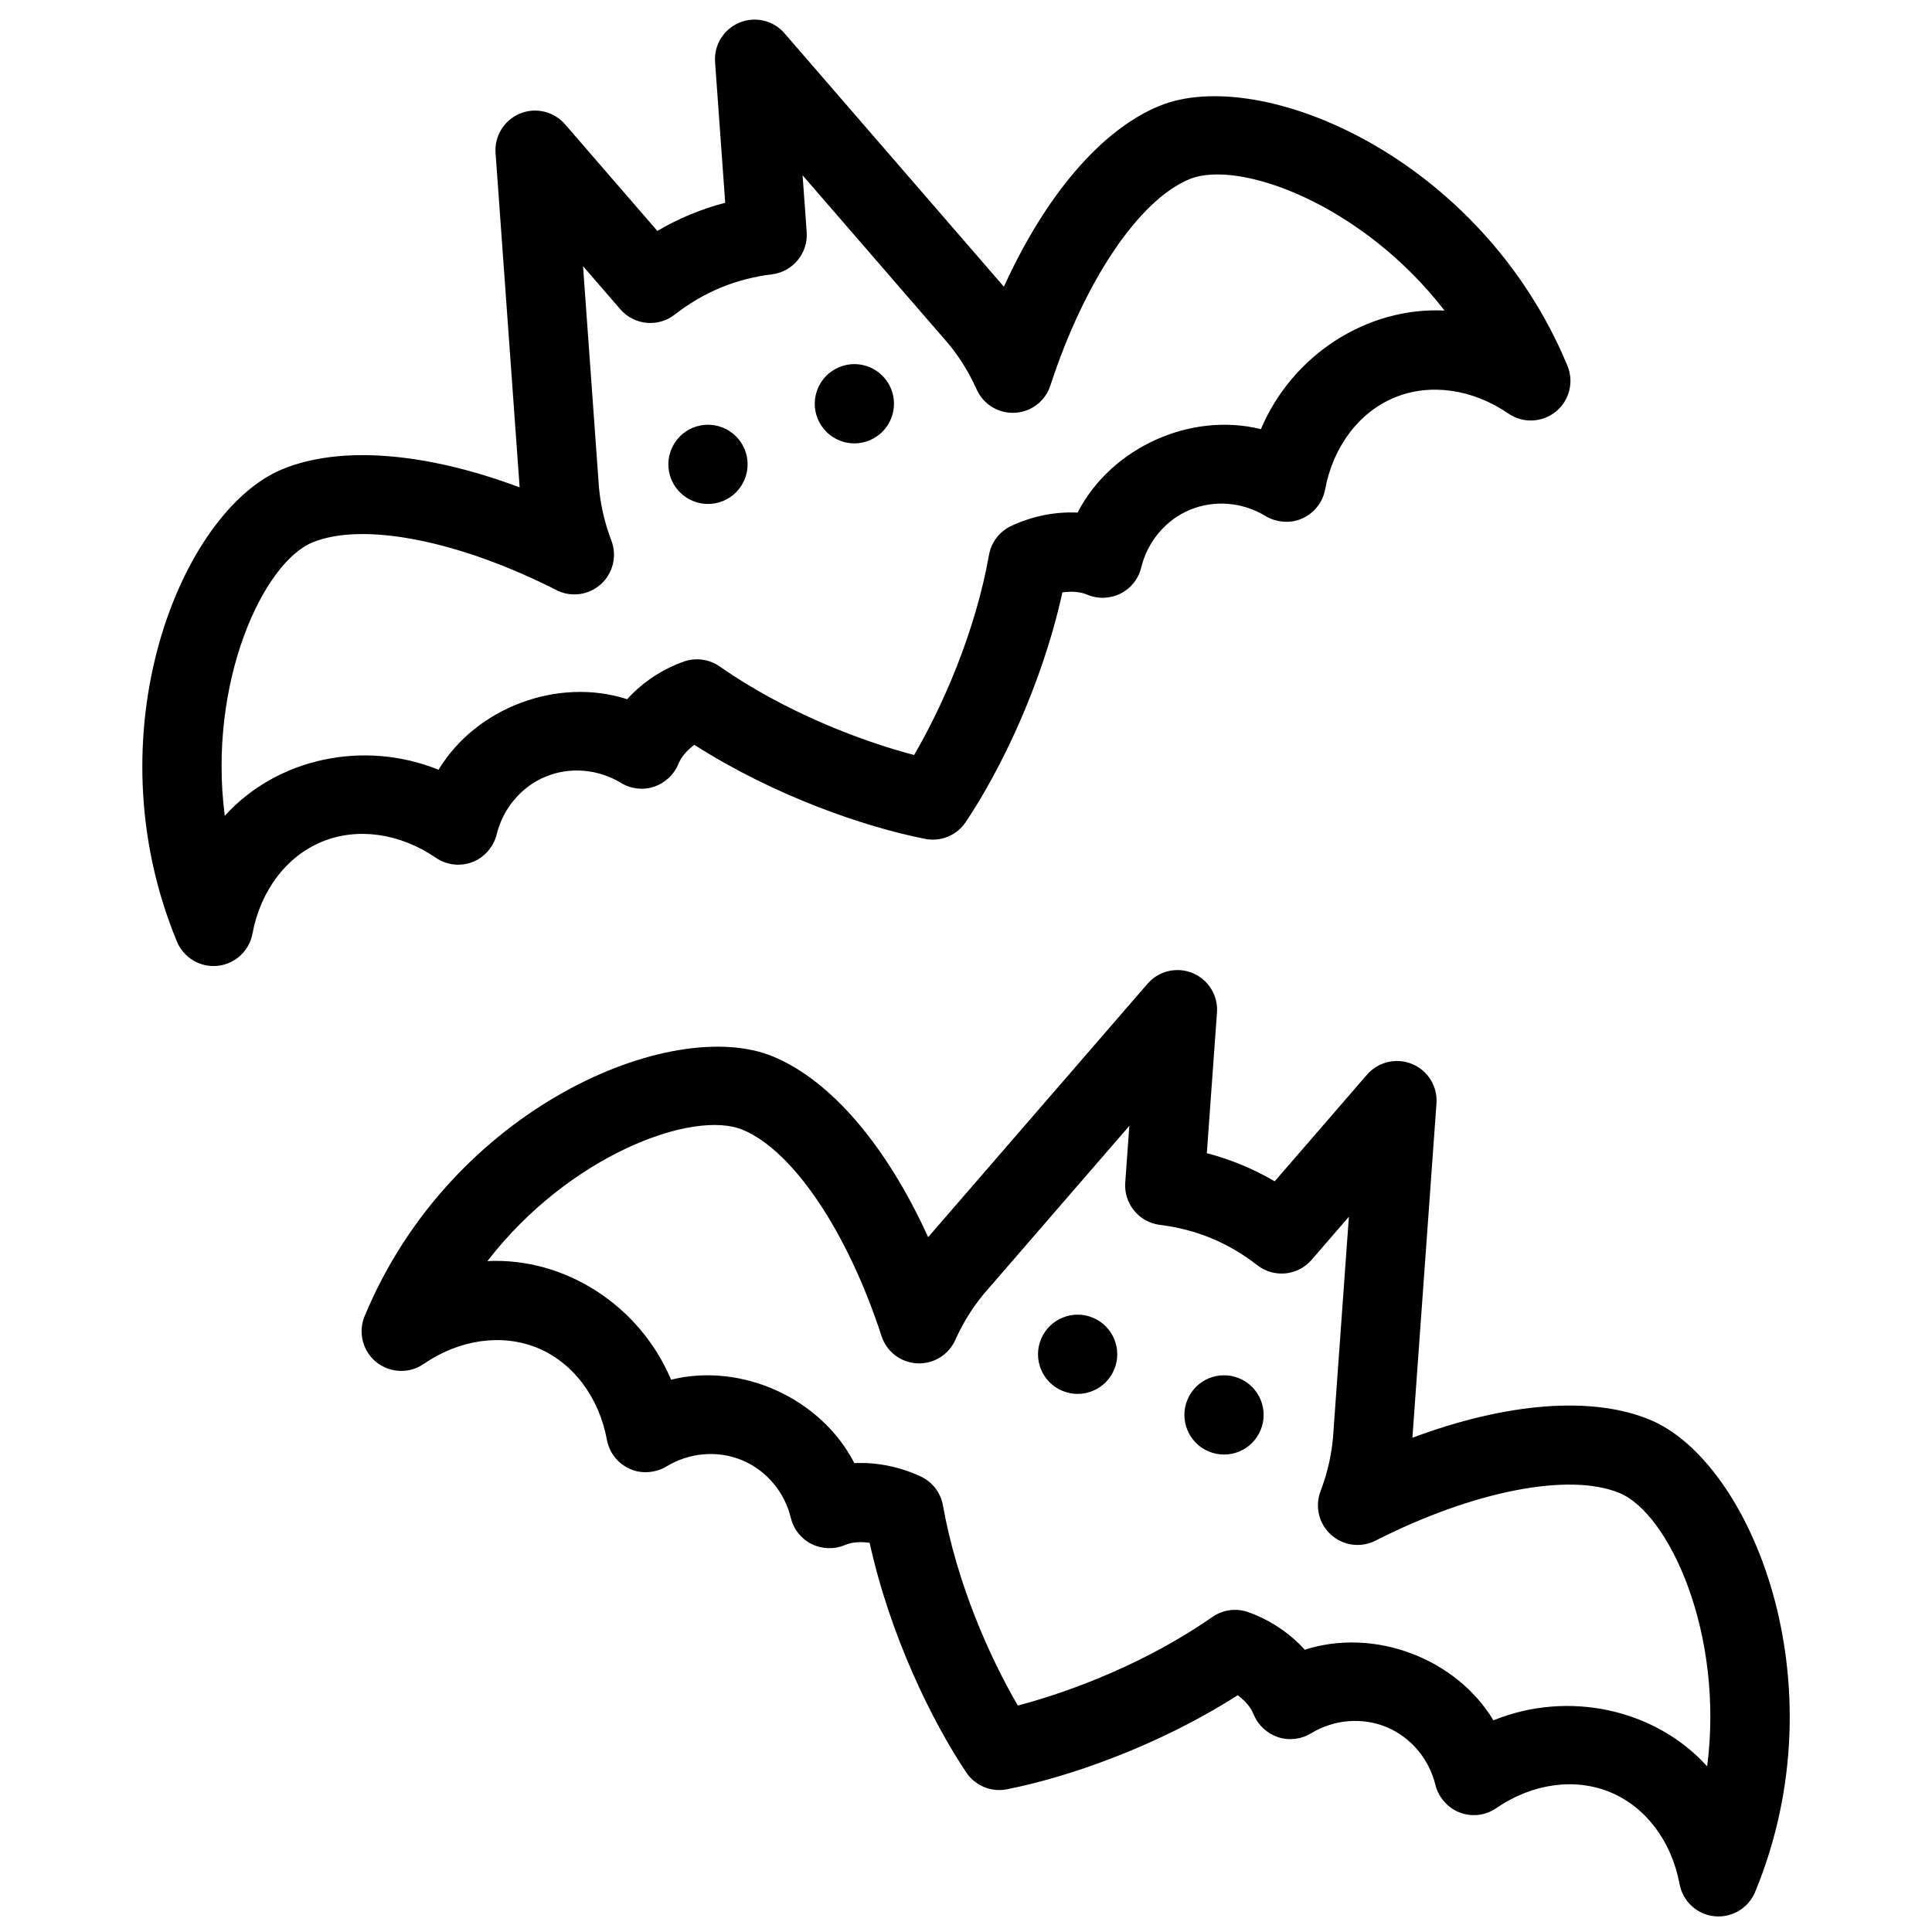 <?xml version="1.0" encoding="UTF-8"?>
<!-- Uploaded to: ICON Repo, www.svgrepo.com, Generator: ICON Repo Mixer Tools -->
<svg width="800px" height="800px" version="1.1" viewBox="144 144 512 512" xmlns="http://www.w3.org/2000/svg">
 <defs>
  <clipPath id="a">
   <path d="m181 149h438v502.9h-438z"/>
  </clipPath>
 </defs>
 <g clip-path="url(#a)">
  <path d="m451.16 172.1c-15.418 6.383-30.125 23.73-41.113 47.871-0.082-0.082-0.156-0.168-0.23-0.25l-57.918-66.902c-2.961-3.422-7.777-4.555-11.945-2.824-4.176 1.73-6.781 5.941-6.453 10.453l2.688 37.293c-6.371 1.66-12.312 4.125-17.988 7.453l-24.465-28.266c-2.961-3.41-7.777-4.555-11.953-2.824-4.176 1.73-6.781 5.941-6.453 10.453l6.34 88.062c0.012 0.18 0.02 0.355 0.031 0.535-24.844-9.301-47.504-11.168-62.922-4.785-26.766 11.082-50.801 69.832-27.887 125.16 1.773 4.293 6.172 6.906 10.789 6.422 4.609-0.473 8.375-3.945 9.227-8.523 2.109-11.355 8.973-20.457 18.367-24.34 9.395-3.894 20.688-2.309 30.207 4.219 2.844 1.953 6.465 2.383 9.688 1.156 3-1.09 5.637-3.969 6.445-7.316 1.691-6.926 6.539-12.66 12.973-15.324 6.434-2.664 13.906-2.035 20.004 1.668 2.644 1.605 5.848 1.961 8.785 0.988 2.875-0.996 5.269-3.203 6.422-6.055 0.715-1.805 2.266-3.609 4.207-5.039 21.309 13.613 45.164 21.77 61.16 24.93 2.078 0.41 4.176 0.18 6.055-0.598 1.879-0.777 3.527-2.098 4.703-3.852 9.07-13.539 20.184-36.168 25.621-60.867 2.394-0.355 4.766-0.18 6.551 0.586 2.832 1.207 6.047 1.102 8.828-0.262 2.762-1.387 4.777-3.906 5.5-6.906 1.691-6.926 6.527-12.66 12.961-15.324 6.434-2.664 13.906-2.035 20.004 1.668 2.949 1.793 6.863 1.996 9.742 0.621 3.148-1.406 5.406-4.273 6.035-7.66 2.109-11.355 8.973-20.457 18.367-24.352 9.395-3.894 20.688-2.309 30.207 4.231 3.832 2.633 8.91 2.414 12.555-0.492 3.609-2.93 4.871-7.883 3.086-12.176-22.93-55.371-81.453-79.91-108.22-68.828zm26.984 85.629c-18.672-4.641-39.758 4.934-48.566 22.113-5.953-0.293-12.133 0.957-17.707 3.59-3.035 1.469-5.176 4.305-5.773 7.621-3.621 20.402-12.258 40.043-19.848 53.027-14.535-3.809-34.531-11.586-51.523-23.457-2.762-1.93-6.289-2.414-9.469-1.312-0.641 0.23-1.27 0.461-1.898 0.723-5.047 2.09-9.605 5.332-13.16 9.258-18.379-5.918-40.055 2.227-49.98 18.703-19.828-8.039-42.867-3.043-56.656 12.207-4.535-35.246 10.098-67.008 23.227-72.445 13.34-5.519 38.719-0.566 64.668 12.625 3.863 1.973 8.535 1.355 11.777-1.555 3.223-2.898 4.336-7.484 2.793-11.535-1.984-5.227-3.137-10.539-3.434-15.996l-4.082-56.754 9.887 11.43c3.664 4.219 9.98 4.84 14.379 1.418 7.703-5.992 16.145-9.5 25.832-10.695 5.519-0.691 9.562-5.606 9.172-11.168l-1.09-15.074 37.375 43.172c3.516 3.894 6.453 8.469 8.754 13.582 1.773 3.957 5.805 6.414 10.129 6.184 4.367-0.23 8.082-3.106 9.414-7.231 9.016-27.688 23.469-49.141 36.801-54.664 13.121-5.438 45.93 6.676 67.648 34.805-20.508-1.016-40.332 11.727-48.668 31.43zm-136.82 5.309c2.215 5.352-0.324 11.492-5.68 13.719-5.352 2.215-11.492-0.324-13.719-5.68-2.215-5.352 0.324-11.492 5.68-13.719 5.367-2.211 11.504 0.328 13.719 5.68zm38.793-16.059c2.215 5.352-0.324 11.492-5.68 13.719-5.352 2.227-11.492-0.324-13.719-5.68-2.215-5.352 0.324-11.492 5.68-13.719 5.356-2.223 11.496 0.316 13.719 5.68zm-139.49 245.82c-1.773 4.293-0.516 9.246 3.086 12.176 3.641 2.906 8.723 3.129 12.555 0.492 9.52-6.539 20.805-8.113 30.207-4.231 9.395 3.894 16.258 12.992 18.367 24.352 0.629 3.391 2.887 6.254 6.035 7.66 2.875 1.375 6.781 1.176 9.742-0.621 6.098-3.707 13.57-4.324 20.004-1.668 6.434 2.664 11.285 8.398 12.961 15.324 0.723 3 2.738 5.519 5.5 6.906 2.781 1.363 5.992 1.469 8.828 0.262 1.785-0.766 4.156-0.945 6.551-0.586 5.438 24.695 16.543 47.328 25.621 60.867 1.176 1.762 2.832 3.074 4.703 3.852 1.879 0.777 3.977 1.008 6.055 0.598 15.996-3.16 39.852-11.305 61.16-24.93 1.941 1.426 3.496 3.234 4.207 5.039 1.156 2.867 3.539 5.059 6.422 6.055 2.93 0.977 6.141 0.621 8.785-0.988 6.098-3.707 13.57-4.324 20.004-1.668 6.434 2.664 11.285 8.398 12.973 15.324 0.82 3.348 3.441 6.223 6.445 7.316 3.223 1.238 6.844 0.809 9.688-1.156 9.52-6.539 20.812-8.113 30.207-4.219s16.258 12.992 18.367 24.34c0.852 4.578 4.617 8.051 9.227 8.523 4.617 0.492 9.016-2.121 10.789-6.422 22.922-55.336-1.113-114.07-27.887-125.16-15.418-6.383-38.078-4.512-62.922 4.785 0.012-0.18 0.02-0.355 0.031-0.535l6.34-88.062c0.324-4.512-2.277-8.723-6.453-10.453-4.176-1.73-8.996-0.586-11.953 2.824l-24.465 28.266c-5.68-3.328-11.629-5.793-17.988-7.453l2.688-37.281c0.324-4.512-2.277-8.723-6.453-10.453-4.176-1.73-8.996-0.586-11.945 2.824l-57.918 66.902c-0.082 0.082-0.156 0.168-0.23 0.25-10.988-24.141-25.695-41.492-41.113-47.871-26.77-11.059-85.293 13.48-108.22 68.816zm32.539-14.59c21.715-28.129 54.527-40.242 67.648-34.805 13.34 5.519 27.781 26.977 36.801 54.664 1.332 4.125 5.059 7 9.414 7.231 4.324 0.23 8.355-2.227 10.129-6.184 2.297-5.121 5.246-9.688 8.754-13.582l37.375-43.172-1.09 15.074c-0.387 5.562 3.652 10.484 9.172 11.168 9.688 1.207 18.137 4.703 25.832 10.695 4.41 3.434 10.715 2.801 14.379-1.418l9.887-11.43-4.082 56.754c-0.293 5.457-1.449 10.77-3.434 15.996-1.543 4.051-0.43 8.637 2.793 11.535 3.242 2.906 7.914 3.516 11.777 1.555 25.945-13.195 51.336-18.148 64.668-12.625 13.121 5.438 27.762 37.199 23.227 72.445-13.793-15.25-36.832-20.238-56.648-12.207-9.93-16.48-31.613-24.625-49.98-18.703-3.559-3.926-8.113-7.168-13.16-9.258-0.629-0.262-1.258-0.504-1.898-0.723-3.18-1.113-6.707-0.621-9.469 1.312-16.992 11.871-36.988 19.648-51.523 23.457-7.59-12.973-16.227-32.609-19.848-53.027-0.586-3.316-2.731-6.152-5.773-7.621-5.574-2.633-11.754-3.883-17.707-3.59-8.816-17.184-29.902-26.754-48.566-22.113-8.316-19.703-28.145-32.445-48.676-31.43zm199.23 31.059c5.352 2.215 7.902 8.355 5.68 13.719-2.215 5.352-8.355 7.902-13.719 5.68-5.352-2.215-7.902-8.355-5.68-13.719 2.215-5.356 8.355-7.894 13.719-5.68zm-38.793-16.07c5.352 2.215 7.902 8.355 5.68 13.719-2.215 5.352-8.355 7.902-13.719 5.68-5.352-2.215-7.902-8.355-5.68-13.719 2.223-5.352 8.363-7.894 13.719-5.68z"/>
 </g>
</svg>